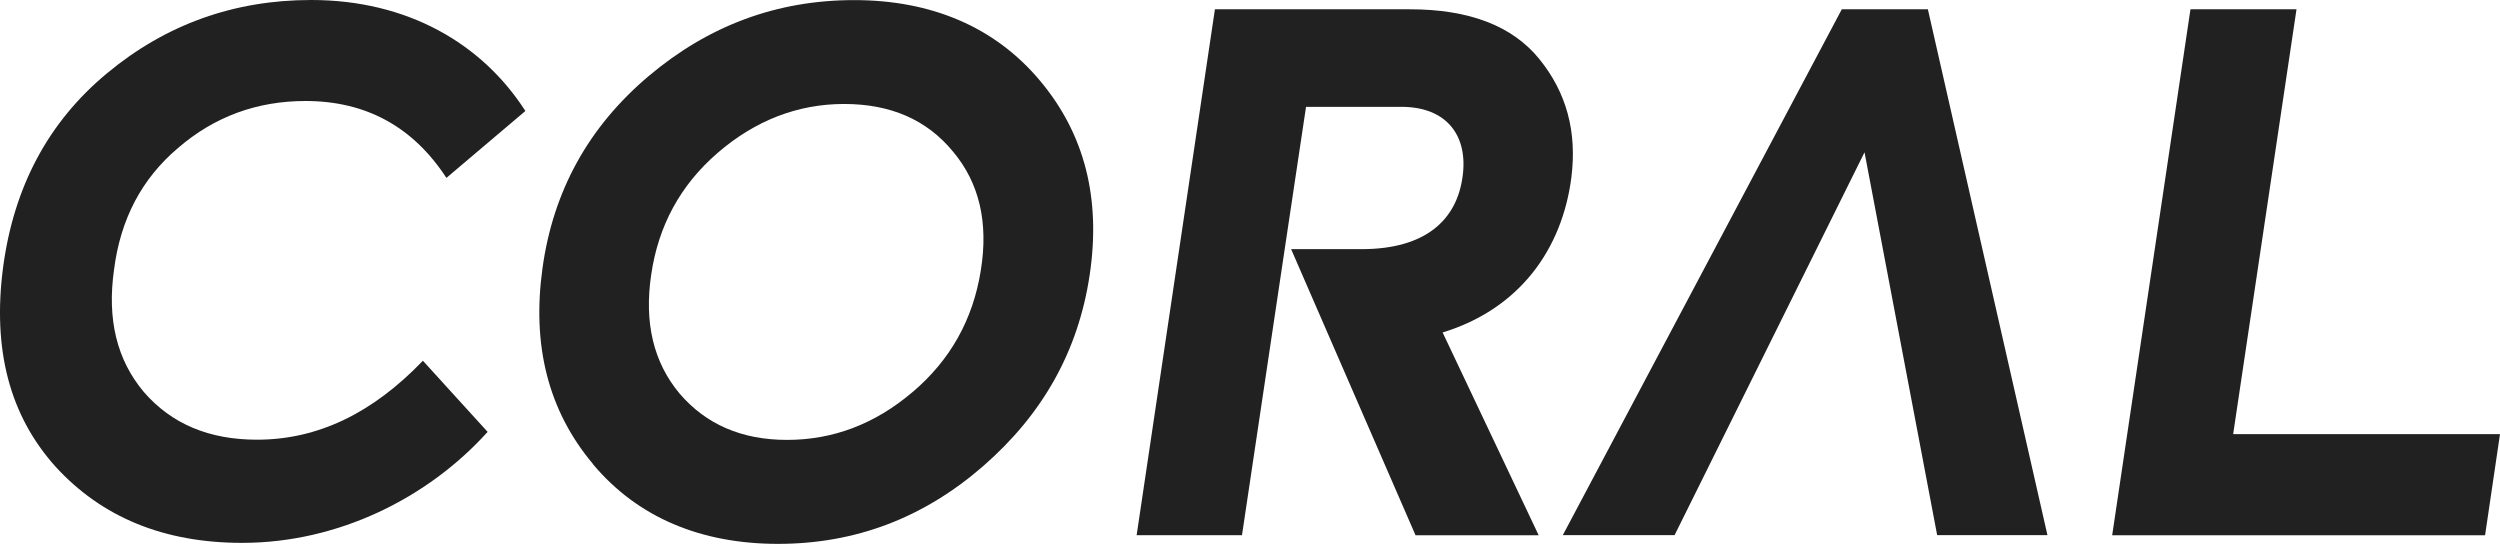 <?xml version="1.0" encoding="UTF-8"?>
<svg id="Layer_2" data-name="Layer 2" xmlns="http://www.w3.org/2000/svg" viewBox="0 0 252.96 55.01">
  <defs>
    <style>
      .cls-1 {
        fill: #212121;
      }
    </style>
  </defs>
  <g id="Layer_1-2" data-name="Layer 1">
    <g>
      <path class="cls-1" d="m5.64,47.24C.96,42.05-.77,35.35.31,27.07,1.39,18.94,4.85,12.38,10.82,7.42,16.8,2.45,23.71,0,31.49,0c9.72,0,17.28,4.39,21.67,11.23l-7.99,6.77c-3.38-5.18-8.14-7.78-14.26-7.78-4.9,0-9.22,1.58-12.89,4.75-3.67,3.1-5.83,7.2-6.48,12.31-.72,5.04.29,9.15,3.02,12.39,2.81,3.24,6.62,4.82,11.45,4.82,6.12,0,11.67-2.66,16.78-7.99l6.55,7.2c-6.05,6.7-15.12,11.23-24.84,11.23-7.92,0-14.19-2.59-18.87-7.7Z"/>
      <path class="cls-1" d="m60,46.95c-4.54-5.4-6.19-12.02-5.11-19.8,1.08-7.85,4.68-14.33,10.73-19.44,6.05-5.11,12.96-7.7,20.81-7.7s14.26,2.74,18.79,8.14c4.54,5.4,6.19,11.95,5.04,19.66-1.15,7.71-4.75,14.11-10.8,19.37-6.05,5.26-12.96,7.85-20.74,7.85s-14.19-2.66-18.72-8.06Zm32.33-7.27c3.82-3.24,6.12-7.34,6.91-12.31.79-4.82-.14-8.86-2.81-12.03-2.66-3.24-6.34-4.82-11.02-4.82s-9,1.66-12.82,4.97c-3.74,3.24-5.98,7.34-6.7,12.31-.72,4.82.22,8.86,2.88,12.03,2.66,3.1,6.26,4.68,10.87,4.68s8.86-1.58,12.67-4.82Z"/>
      <path class="cls-1" d="m159,17.93c.58-4.61-.5-8.57-3.24-11.95s-7.13-5.04-13.1-5.04h-19.73l-7.92,53.21h10.66l4.49-30.07,1.99-13.27h9.65c4.61,0,6.77,2.95,6.19,7.06-.58,4.32-3.67,7.34-10.23,7.34h-7.12l12.59,28.95h12.46l-9.72-20.52c7.78-2.38,12.1-8.42,13.03-15.7Z"/>
      <polygon class="cls-1" points="195.07 .94 186.36 .94 158.13 54.15 169.44 54.15 188.66 15.41 196.01 54.15 207.17 54.15 195.07 .94"/>
      <path class="cls-1" d="m213.72,54.15L221.64.94h10.73l-6.41,42.99h27l-1.51,10.23h-37.73Z"/>
    </g>
  </g>
</svg>